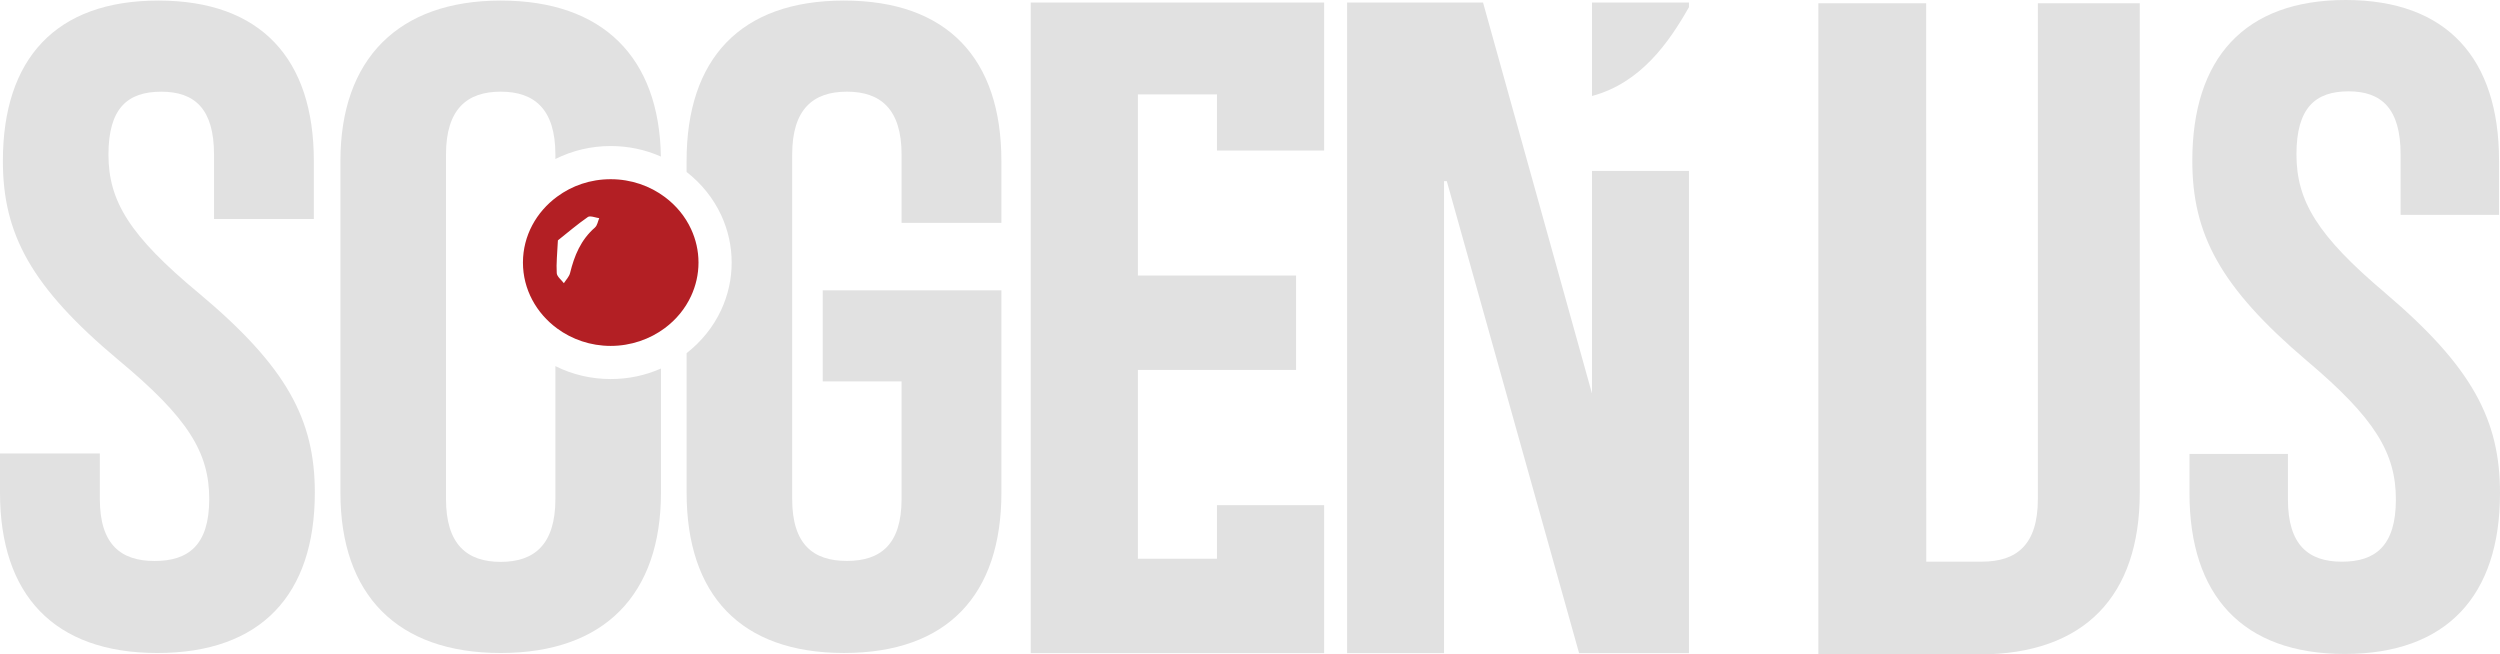 <svg viewBox="0 0 979.89 256.5" xmlns="http://www.w3.org/2000/svg" data-name="Layer 1" id="Layer_1">
  <defs>
    <style>
      .cls-1 {
        fill: none;
      }

      .cls-2 {
        fill: #b31f24;
      }

      .cls-3 {
        fill: #e1e1e1;
      }
    </style>
  </defs>
  <path d="m196.25,35.94c-13.17,0-21.44,6.79-21.44,24.65v135c0,17.86,8.28,24.64,21.44,24.64s21.44-6.79,21.44-24.64v-52.09c-2.43-1.22-4.78-2.64-7.01-4.27-11.9-8.73-18.72-21.97-18.72-36.32s6.82-27.59,18.72-36.32c2.23-1.63,4.57-3.05,7-4.27v-1.74c0-17.86-8.27-24.65-21.44-24.65Z" class="cls-1"></path>
  <path d="m77.87,114.87c-27.09-22.5-35.36-36.07-35.36-54.28s7.52-24.65,20.69-24.65,20.69,6.79,20.69,24.65v25.26h39.12v-22.76C123.01,23.08,102.32.22,62.07.22,21.82.22,1.13,23.08,1.13,63.08c0,28.57,10.91,49.29,45.52,78.22,27.08,22.5,35.36,36.07,35.36,54.29s-8.28,24.29-21.44,24.29-21.44-6.43-21.44-24.29v-17.86H0v15.36c0,40,21.07,62.86,61.7,62.86s61.7-22.85,61.7-62.86c0-28.57-10.91-49.29-45.52-78.22Z" class="cls-3"></path>
  <path d="m217.69,143.5v52.09c0,17.86-8.27,24.64-21.44,24.64s-21.44-6.79-21.44-24.64V60.58c0-17.86,8.28-24.65,21.44-24.65s21.44,6.79,21.44,24.65v1.74c6.67-3.33,14.04-5.08,21.68-5.08,6.89,0,13.55,1.41,19.67,4.12C258.41,22.44,236.29.22,196.25.22s-62.82,22.86-62.82,62.86v130.01c0,40,22.19,62.86,62.82,62.86s62.82-22.85,62.82-62.86v-48.65c-6.13,2.72-12.79,4.13-19.7,4.13-7.64,0-15.01-1.74-21.68-5.07Z" class="cls-3"></path>
  <path d="m330.8.22c-40.63,0-61.69,22.86-61.69,62.86v4.32c5.83,4.53,10.51,10.36,13.56,16.93,2.73,5.9,4.11,12.15,4.11,18.58s-1.38,12.68-4.11,18.58c-3.04,6.57-7.73,12.39-13.55,16.92v54.67c0,40,21.07,62.86,61.69,62.86s61.7-22.85,61.7-62.86v-79.29h-70.04v35.71h30.91v46.08c0,17.85-8.28,24.28-21.44,24.28s-21.44-6.43-21.44-24.28V60.58c0-17.86,8.27-24.65,21.44-24.65s21.44,6.79,21.44,24.65v26.78h39.12v-24.29C392.5,23.08,371.43.22,330.8.22Z" class="cls-3"></path>
  <polygon points="404 1 404 256 477.17 256 519 256 519 220.04 519 198 477 198 477 219 446 219 446 145 508 145 508 108 446 108 446 37 477 37 477 59 519 59 519 37.73 519 1 477.17 1 404 1" class="cls-3"></polygon>
  <path d="m798.75,195.66h0c0,18-8.45,24.48-21.89,24.48h-21.85s-.04-218.87-.04-218.87h-42.25v255.23h62.98c41.48,0,62.99-23.04,62.99-63.36V1.27h-39.94v194.39Z" class="cls-3"></path>
  <path d="m935,114.91c-26.72-22.55-34.89-36.15-34.89-54.41s7.43-24.7,20.41-24.7,20.41,6.8,20.41,24.7v23.71h38.59v-21.2C979.52,22.91,959.12,0,919.4,0s-60.11,22.91-60.11,63.01c0,28.64,10.76,49.4,44.9,78.4,26.72,22.55,34.89,36.15,34.89,54.41s-8.17,24.34-21.16,24.34-21.15-6.45-21.15-24.34v-17.9h-38.59v15.4c0,40.09,20.78,63,60.85,63s60.86-22.91,60.86-63c0-28.64-10.76-49.4-44.9-78.4Z" class="cls-3"></path>
  <path d="m624,37.63c19-5.12,30-20.72,38-34.83V1h-38v36.63Z" class="cls-3"></path>
  <polygon points="624 154 623.92 154 581.29 1 528 1 528 256 566 256 566 71 567.08 71 618.93 256 662 256 662 67 624 67 624 154" class="cls-3"></polygon>
  <path d="m260.62,77.25c-5.85-4.38-13.22-7.01-21.25-7.01s-15.18,2.56-20.99,6.83c-8.14,5.97-13.41,15.31-13.41,25.84s5.27,19.86,13.41,25.84c5.81,4.26,13.08,6.83,20.99,6.83s15.4-2.63,21.25-7.01c4.42-3.3,7.96-7.59,10.25-12.54,1.86-4.02,2.91-8.45,2.91-13.12s-1.05-9.1-2.91-13.12c-2.29-4.95-5.83-9.24-10.25-12.54Zm-27.41,11.92c-5.59,4.84-8.11,11.09-9.77,17.85-.35,1.43-1.59,2.66-2.43,3.98-.98-1.31-2.71-2.58-2.79-3.94-.24-3.82.21-7.68.45-12.85,3.72-2.95,7.59-6.27,11.77-9.17.22-.15.52-.21.86-.21,1.02,0,2.44.53,3.57.68-.54,1.24-.73,2.83-1.67,3.65Z" class="cls-2"></path>
</svg>